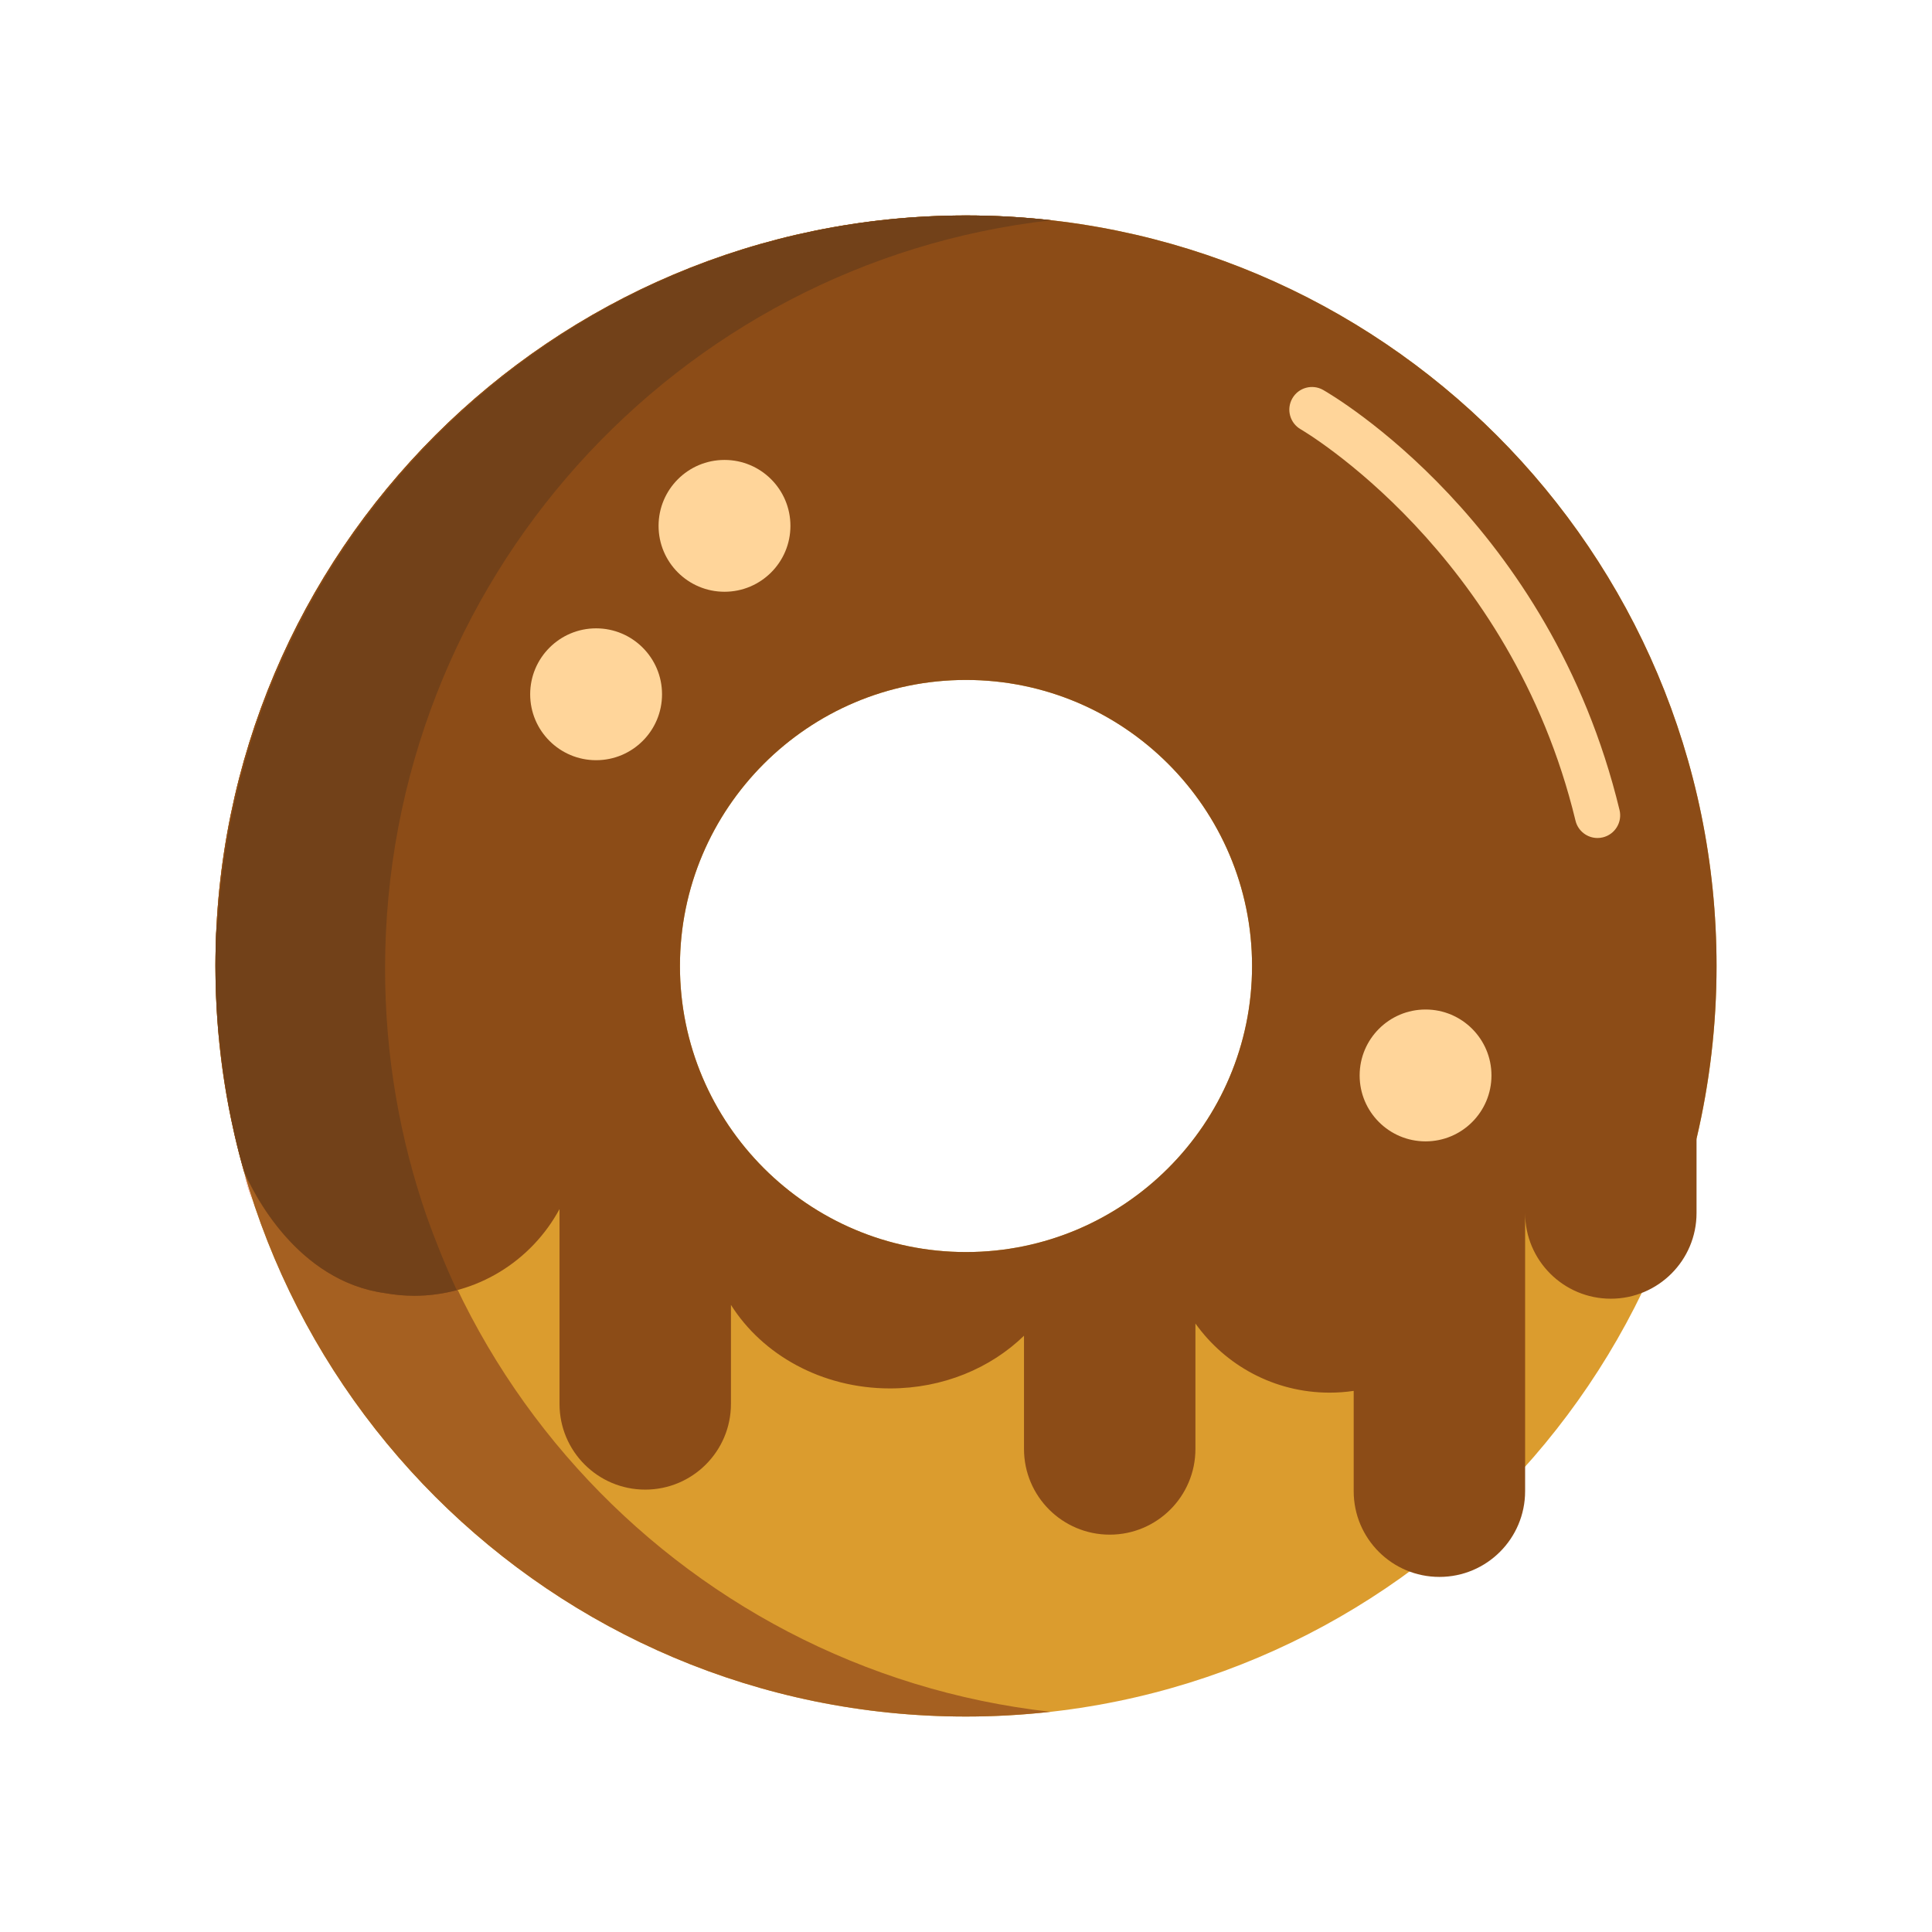 <svg xmlns="http://www.w3.org/2000/svg" width="48" height="48" viewBox="0 0 48 48" fill="none"><path d="M24 5.353C13.701 5.353 5.353 13.702 5.353 24C5.353 34.299 13.701 42.647 24 42.647C34.298 42.647 42.647 34.299 42.647 24C42.647 13.702 34.298 5.353 24 5.353ZM24 31.107C20.081 31.107 16.893 27.919 16.893 24C16.893 20.081 20.081 16.893 24 16.893C27.918 16.893 31.107 20.081 31.107 24C31.107 27.919 27.918 31.107 24 31.107Z" fill="#DB9C2E"></path><path d="M9.549 24C9.549 14.411 16.787 6.514 26.098 5.471C25.409 5.394 24.709 5.353 24 5.353C13.701 5.353 5.353 13.702 5.353 24C5.353 34.299 13.701 42.647 24 42.647C24.709 42.647 25.409 42.606 26.098 42.529C16.787 41.486 9.549 33.589 9.549 24Z" fill="#A56021"></path><path d="M24 5.353C13.701 5.353 5.353 13.702 5.353 24C5.353 25.762 5.597 27.466 6.054 29.081C6.054 29.081 7.114 31.794 9.568 32.128V32.128C9.804 32.17 10.046 32.193 10.294 32.193C11.853 32.193 13.209 31.321 13.901 30.039V34.88C13.901 36.056 14.854 37.009 16.03 37.009C17.206 37.009 18.16 36.056 18.16 34.88V32.419C18.941 33.659 20.418 34.495 22.112 34.495C23.428 34.495 24.612 33.991 25.441 33.186V35.999C25.441 37.175 26.395 38.128 27.571 38.128C28.747 38.128 29.7 37.175 29.7 35.999V32.882C30.443 33.922 31.659 34.6 33.034 34.6C33.237 34.6 33.437 34.585 33.632 34.556V37.048C33.632 38.224 34.586 39.178 35.762 39.178C36.938 39.178 37.891 38.224 37.891 37.048V30.137C37.891 31.313 38.844 32.266 40.02 32.266C41.196 32.266 42.15 31.313 42.15 30.137V28.286C42.473 26.91 42.647 25.475 42.647 24C42.647 13.702 34.298 5.353 24 5.353ZM24 31.107C20.081 31.107 16.893 27.919 16.893 24C16.893 20.081 20.081 16.893 24 16.893C27.918 16.893 31.107 20.081 31.107 24C31.107 27.919 27.918 31.107 24 31.107Z" fill="#8C4C17"></path><path d="M26.116 5.472C25.428 5.394 24.728 5.353 24.018 5.353C14.134 5.353 6.048 13.071 5.413 22.829L5.412 22.828C5.395 22.947 5.381 23.068 5.37 23.191C5.359 23.45 5.353 23.709 5.353 23.971C5.353 24.515 5.379 25.054 5.424 25.588C5.437 25.705 5.45 25.822 5.464 25.937C5.514 26.438 5.584 26.933 5.672 27.422C5.773 27.966 5.896 28.503 6.043 29.029C6.031 28.967 6.019 28.902 6.009 28.835C6.037 28.949 6.064 29.056 6.089 29.153C6.288 29.609 7.368 31.827 9.568 32.128V32.128C9.804 32.17 10.046 32.193 10.294 32.193C10.659 32.193 11.012 32.143 11.349 32.053C11.054 31.42 10.807 30.799 10.605 30.232C9.934 28.301 9.567 26.228 9.567 24.068C9.568 14.444 16.806 6.518 26.116 5.472Z" fill="#724119"></path><path d="M6.275 29.846C6.204 29.625 6.136 29.403 6.072 29.179C6.125 29.401 6.195 29.625 6.275 29.846Z" fill="#FF624B"></path><path d="M39.689 20.82C39.436 20.82 39.205 20.647 39.143 20.389C37.531 13.716 32.368 10.696 32.316 10.666C32.047 10.512 31.953 10.168 32.107 9.899C32.26 9.629 32.603 9.535 32.873 9.688C33.102 9.819 38.506 12.962 40.237 20.125C40.31 20.427 40.124 20.731 39.822 20.804C39.778 20.815 39.733 20.82 39.689 20.82Z" fill="#FFD59A"></path><path d="M18 14.702C18.905 14.702 19.638 13.969 19.638 13.065C19.638 12.16 18.905 11.427 18 11.427C17.096 11.427 16.362 12.16 16.362 13.065C16.362 13.969 17.096 14.702 18 14.702Z" fill="#FFD59A"></path><path d="M14.81 18.887C15.715 18.887 16.448 18.154 16.448 17.249C16.448 16.345 15.715 15.611 14.81 15.611C13.906 15.611 13.172 16.345 13.172 17.249C13.172 18.154 13.906 18.887 14.81 18.887Z" fill="#FFD59A"></path><path d="M35.418 28.357C36.322 28.357 37.055 27.624 37.055 26.719C37.055 25.815 36.322 25.081 35.418 25.081C34.513 25.081 33.78 25.815 33.78 26.719C33.78 27.624 34.513 28.357 35.418 28.357Z" fill="#FFD59A"></path></svg>
